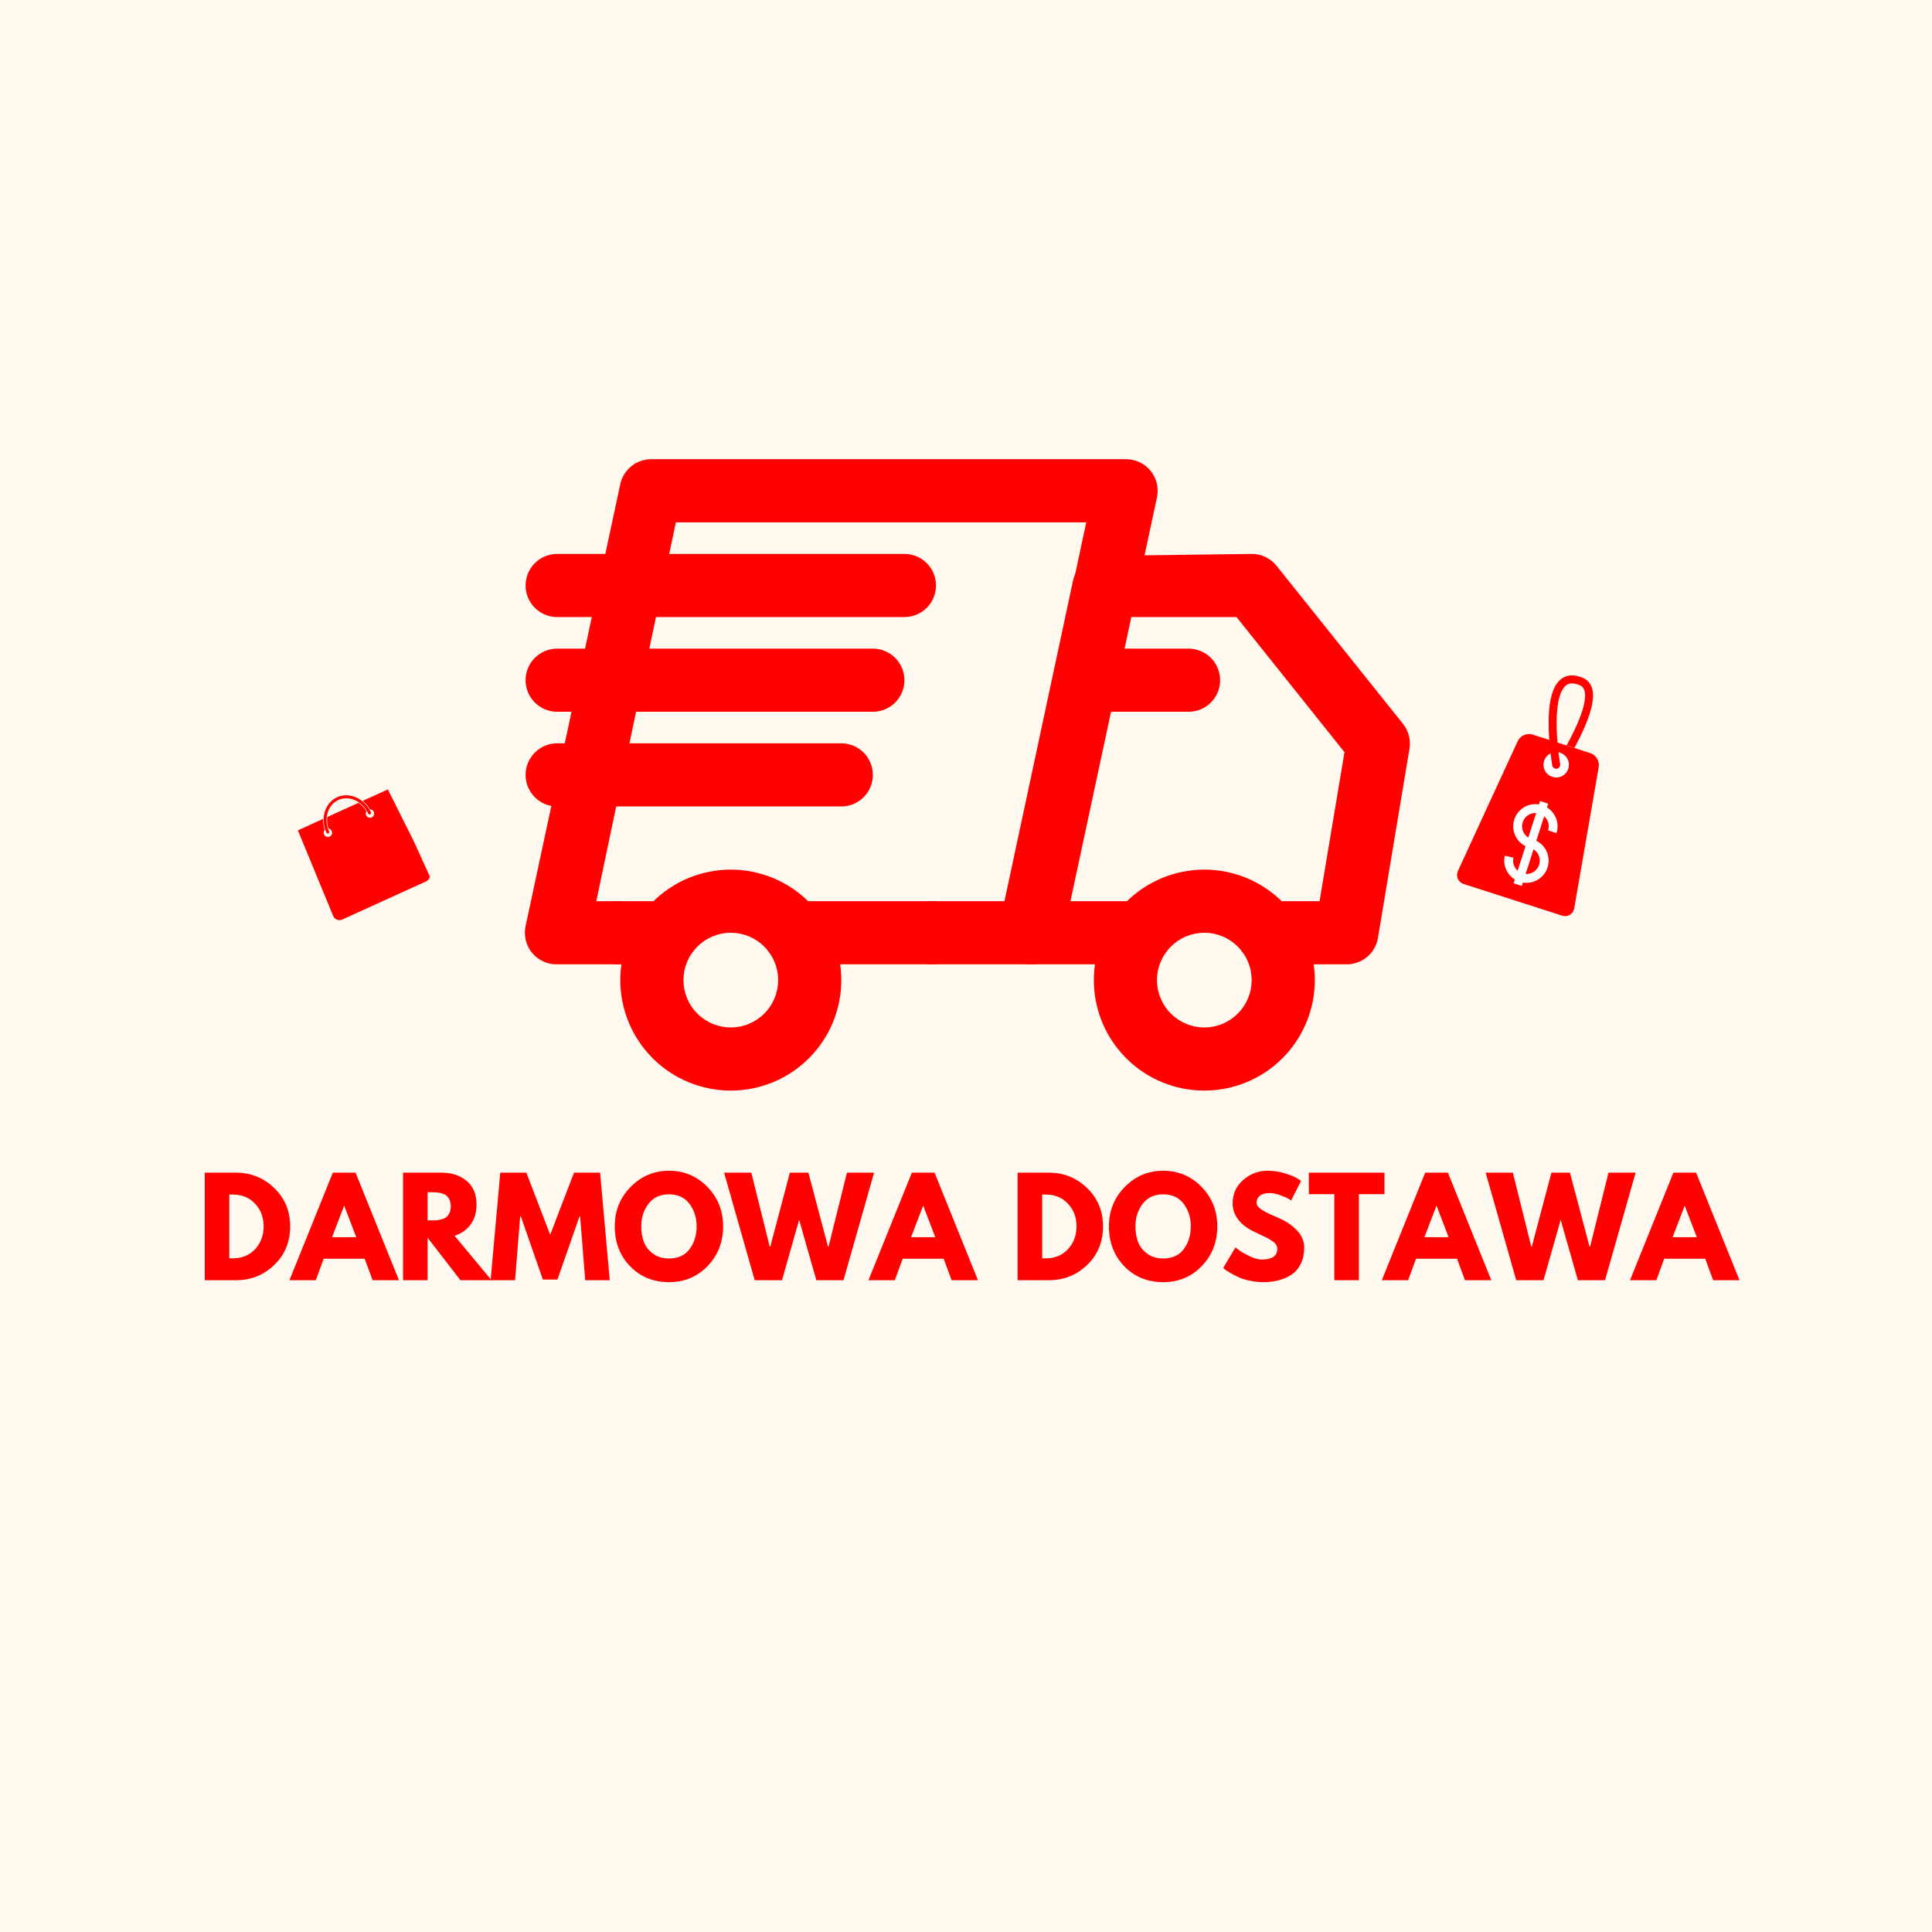<svg xmlns="http://www.w3.org/2000/svg" xmlns:xlink="http://www.w3.org/1999/xlink" width="500" zoomAndPan="magnify" viewBox="0 0 375 375" height="500" preserveAspectRatio="xMidYMid meet" version="1.0"><defs><g/><clipPath id="69e8ab6b4d"><path d="M 57 153 L 84 153 L 84 179 L 57 179 Z M 57 153 " clip-rule="nonzero"/></clipPath><clipPath id="ab2c3cf5bc"><path d="M 56.07 158.906 L 74.5 150.516 L 83.824 170.992 L 65.395 179.383 Z M 56.07 158.906 " clip-rule="nonzero"/></clipPath><clipPath id="8767a72d36"><path d="M 56.07 158.906 L 74.5 150.516 L 83.824 170.992 L 65.395 179.383 Z M 56.07 158.906 " clip-rule="nonzero"/></clipPath><clipPath id="16a48c6828"><path d="M 62 154 L 73 154 L 73 162 L 62 162 Z M 62 154 " clip-rule="nonzero"/></clipPath><clipPath id="c0439b17ed"><path d="M 56.07 158.906 L 74.5 150.516 L 83.824 170.992 L 65.395 179.383 Z M 56.07 158.906 " clip-rule="nonzero"/></clipPath><clipPath id="3bc268a687"><path d="M 56.07 158.906 L 74.5 150.516 L 83.824 170.992 L 65.395 179.383 Z M 56.07 158.906 " clip-rule="nonzero"/></clipPath><clipPath id="f250285be0"><path d="M 282 142 L 311 142 L 311 178 L 282 178 Z M 282 142 " clip-rule="nonzero"/></clipPath><clipPath id="b7a82fb0f0"><path d="M 296.074 127.844 L 318.922 135.184 L 304.926 178.742 L 282.078 171.398 Z M 296.074 127.844 " clip-rule="nonzero"/></clipPath><clipPath id="8becebe2f2"><path d="M 296.074 127.844 L 318.922 135.184 L 304.926 178.742 L 282.078 171.398 Z M 296.074 127.844 " clip-rule="nonzero"/></clipPath><clipPath id="d15da3bc10"><path d="M 299 145 L 305 145 L 305 151 L 299 151 Z M 299 145 " clip-rule="nonzero"/></clipPath><clipPath id="f12fc055ad"><path d="M 296.074 127.844 L 318.922 135.184 L 304.926 178.742 L 282.078 171.398 Z M 296.074 127.844 " clip-rule="nonzero"/></clipPath><clipPath id="b8bd6e0fdf"><path d="M 296.074 127.844 L 318.922 135.184 L 304.926 178.742 L 282.078 171.398 Z M 296.074 127.844 " clip-rule="nonzero"/></clipPath><clipPath id="4a75781211"><path d="M 300 131 L 310 131 L 310 150 L 300 150 Z M 300 131 " clip-rule="nonzero"/></clipPath><clipPath id="b924ead139"><path d="M 296.074 127.844 L 318.922 135.184 L 304.926 178.742 L 282.078 171.398 Z M 296.074 127.844 " clip-rule="nonzero"/></clipPath><clipPath id="e193271a22"><path d="M 296.074 127.844 L 318.922 135.184 L 304.926 178.742 L 282.078 171.398 Z M 296.074 127.844 " clip-rule="nonzero"/></clipPath><clipPath id="ed78371c7a"><path d="M 291 155 L 303 155 L 303 172 L 291 172 Z M 291 155 " clip-rule="nonzero"/></clipPath><clipPath id="b58f406be6"><path d="M 296.074 127.844 L 318.922 135.184 L 304.926 178.742 L 282.078 171.398 Z M 296.074 127.844 " clip-rule="nonzero"/></clipPath><clipPath id="3a10b04e6a"><path d="M 296.074 127.844 L 318.922 135.184 L 304.926 178.742 L 282.078 171.398 Z M 296.074 127.844 " clip-rule="nonzero"/></clipPath><clipPath id="6ec68a4413"><path d="M 101.406 89.051 L 225 89.051 L 225 188 L 101.406 188 Z M 101.406 89.051 " clip-rule="nonzero"/></clipPath><clipPath id="7b6ad53577"><path d="M 193 107 L 273.906 107 L 273.906 188 L 193 188 Z M 193 107 " clip-rule="nonzero"/></clipPath></defs><rect x="-37.5" width="450" fill="#ffffff" y="-37.5" height="450" fill-opacity="1"/><rect x="-37.5" width="450" fill="#fff9f0" y="-37.5" height="450" fill-opacity="1"/><g clip-path="url(#69e8ab6b4d)"><g clip-path="url(#ab2c3cf5bc)"><g clip-path="url(#8767a72d36)"><path fill="#ff0100" d="M 75.281 153.227 L 70.406 155.445 C 70.953 155.887 71.434 156.441 71.812 157.094 C 72.125 157.094 72.422 157.27 72.562 157.57 C 72.703 157.883 72.633 158.238 72.41 158.473 C 72.34 158.547 72.254 158.609 72.152 158.656 C 72.031 158.711 71.902 158.734 71.777 158.73 C 71.48 158.715 71.199 158.539 71.066 158.25 C 70.949 157.988 70.98 157.699 71.125 157.473 C 70.723 156.785 70.191 156.227 69.594 155.816 L 63.523 158.582 C 63.438 159.301 63.512 160.07 63.766 160.824 C 64.027 160.867 64.266 161.035 64.383 161.293 C 64.516 161.582 64.465 161.91 64.281 162.141 C 64.203 162.242 64.102 162.324 63.977 162.379 C 63.879 162.426 63.773 162.449 63.672 162.453 C 63.348 162.465 63.035 162.285 62.891 161.973 C 62.754 161.668 62.816 161.324 63.023 161.09 C 62.785 160.379 62.684 159.652 62.707 158.953 L 57.824 161.176 L 64.688 177.832 C 64.988 178.492 65.766 178.781 66.426 178.484 L 82.691 171.078 C 83.352 170.777 83.641 169.996 83.34 169.336 Z M 75.281 153.227 " fill-opacity="1" fill-rule="nonzero"/></g></g></g><g clip-path="url(#16a48c6828)"><g clip-path="url(#c0439b17ed)"><g clip-path="url(#3bc268a687)"><path fill="#ff0100" d="M 63.344 161.621 L 63.352 161.633 C 63.422 161.77 63.59 161.828 63.727 161.762 C 63.867 161.699 63.934 161.539 63.875 161.395 L 63.863 161.359 C 62.781 158.945 63.594 156.219 65.68 155.27 C 67.77 154.32 70.363 155.504 71.473 157.914 L 71.48 157.93 C 71.555 158.066 71.719 158.125 71.859 158.059 C 71.996 157.996 72.062 157.836 72.008 157.691 L 71.996 157.668 C 70.75 154.973 67.812 153.66 65.438 154.742 C 63.062 155.824 62.121 158.906 63.344 161.613 Z M 63.344 161.621 " fill-opacity="1" fill-rule="nonzero"/></g></g></g><g clip-path="url(#f250285be0)"><g clip-path="url(#b7a82fb0f0)"><g clip-path="url(#8becebe2f2)"><path fill="#ff0100" d="M 305.555 176.301 C 305.355 177.434 304.297 178.074 303.199 177.723 L 284.105 171.586 C 283.012 171.234 282.508 170.09 282.988 169.043 L 294.598 143.836 C 295.078 142.793 296.367 142.223 297.465 142.574 L 308.676 146.176 C 309.773 146.531 310.512 147.746 310.312 148.883 L 305.555 176.301 " fill-opacity="1" fill-rule="nonzero"/></g></g></g><g clip-path="url(#d15da3bc10)"><g clip-path="url(#f12fc055ad)"><g clip-path="url(#b8bd6e0fdf)"><path fill="#ffffff" d="M 304.406 149.195 C 303.988 150.492 302.602 151.207 301.305 150.789 C 300.008 150.371 299.293 148.984 299.711 147.688 C 300.129 146.391 301.516 145.68 302.812 146.098 C 304.109 146.512 304.82 147.898 304.406 149.195 " fill-opacity="1" fill-rule="nonzero"/></g></g></g><g clip-path="url(#4a75781211)"><g clip-path="url(#b924ead139)"><g clip-path="url(#e193271a22)"><path fill="#ff0100" d="M 302.16 141.637 C 302.016 137.246 302.613 134.227 303.844 133.129 C 304.195 132.812 304.809 132.434 306.039 132.793 C 306.652 132.973 307.184 133.172 307.465 133.844 C 307.957 135.027 307.785 137.848 304.148 144.57 C 304.129 144.609 304.113 144.648 304.098 144.688 L 305.594 145.168 C 308.727 139.336 309.809 135.434 308.898 133.246 C 308.309 131.836 307.07 131.477 306.477 131.301 C 304.656 130.77 303.477 131.371 302.809 131.969 C 301.184 133.422 300.445 136.691 300.609 141.688 C 300.73 145.285 301.27 148.441 301.293 148.574 C 301.344 148.871 301.555 149.098 301.82 149.184 C 301.938 149.219 302.062 149.227 302.191 149.207 C 302.613 149.133 302.898 148.73 302.824 148.309 C 302.816 148.277 302.277 145.125 302.16 141.637 " fill-opacity="1" fill-rule="nonzero"/></g></g></g><g clip-path="url(#ed78371c7a)"><g clip-path="url(#b58f406be6)"><g clip-path="url(#3a10b04e6a)"><path fill="#ffffff" d="M 297.664 169.238 C 297.199 169.531 296.664 169.668 296.125 169.637 L 297.66 164.859 C 298.562 165.426 299.055 166.523 298.809 167.621 C 298.652 168.293 298.246 168.871 297.664 169.238 Z M 295.555 159.594 C 295.922 158.445 297.023 157.73 298.176 157.805 L 296.641 162.578 C 295.664 161.961 295.184 160.742 295.555 159.594 Z M 300.48 168 C 300.926 166.023 299.934 164.055 298.195 163.195 L 299.723 158.438 C 300.477 159.098 300.809 160.168 300.484 161.18 L 302.117 161.703 C 302.738 159.781 301.922 157.734 300.273 156.719 L 300.508 155.988 L 298.922 155.477 L 298.711 156.137 C 296.645 155.801 294.578 157.02 293.922 159.07 C 293.262 161.121 294.23 163.312 296.105 164.242 L 294.578 169 C 294.391 168.836 294.227 168.645 294.09 168.43 C 293.723 167.848 293.602 167.152 293.754 166.477 L 292.082 166.098 C 291.828 167.223 292.027 168.375 292.641 169.348 C 292.996 169.914 293.473 170.379 294.023 170.719 L 293.789 171.449 L 295.379 171.961 L 295.59 171.301 C 296.629 171.469 297.684 171.258 298.578 170.688 C 299.551 170.078 300.227 169.121 300.48 168 " fill-opacity="1" fill-rule="nonzero"/></g></g></g><path fill="#ff0100" d="M 141.848 211.684 C 141.145 211.684 140.441 211.648 139.746 211.582 C 139.047 211.512 138.352 211.41 137.664 211.273 C 136.973 211.133 136.293 210.965 135.621 210.762 C 134.949 210.555 134.289 210.32 133.641 210.051 C 132.992 209.781 132.355 209.484 131.738 209.152 C 131.117 208.82 130.516 208.461 129.93 208.07 C 129.348 207.68 128.785 207.262 128.242 206.816 C 127.699 206.371 127.18 205.898 126.68 205.402 C 126.184 204.906 125.715 204.387 125.27 203.844 C 124.824 203.301 124.406 202.734 124.016 202.152 C 123.625 201.566 123.262 200.965 122.934 200.348 C 122.602 199.727 122.301 199.094 122.031 198.445 C 121.766 197.797 121.527 197.137 121.324 196.461 C 121.121 195.789 120.949 195.109 120.812 194.422 C 120.676 193.73 120.57 193.039 120.504 192.34 C 120.434 191.641 120.398 190.941 120.398 190.238 C 120.398 189.535 120.434 188.836 120.504 188.137 C 120.57 187.438 120.676 186.742 120.812 186.055 C 120.949 185.363 121.121 184.684 121.324 184.012 C 121.527 183.34 121.766 182.68 122.031 182.031 C 122.301 181.383 122.602 180.746 122.934 180.129 C 123.262 179.508 123.625 178.906 124.016 178.324 C 124.406 177.738 124.824 177.176 125.27 176.633 C 125.715 176.09 126.184 175.57 126.68 175.074 C 127.18 174.574 127.699 174.105 128.242 173.66 C 128.785 173.215 129.348 172.797 129.93 172.406 C 130.516 172.016 131.117 171.656 131.738 171.324 C 132.355 170.992 132.992 170.691 133.641 170.422 C 134.289 170.156 134.949 169.918 135.621 169.715 C 136.293 169.512 136.973 169.34 137.664 169.203 C 138.352 169.066 139.047 168.965 139.746 168.895 C 140.441 168.824 141.145 168.789 141.848 168.789 C 142.547 168.789 143.25 168.824 143.949 168.895 C 144.648 168.965 145.34 169.066 146.031 169.203 C 146.719 169.34 147.398 169.512 148.07 169.715 C 148.742 169.918 149.406 170.156 150.055 170.422 C 150.703 170.691 151.336 170.992 151.957 171.324 C 152.574 171.656 153.176 172.016 153.762 172.406 C 154.344 172.797 154.91 173.215 155.453 173.66 C 155.996 174.105 156.516 174.574 157.012 175.074 C 157.508 175.57 157.98 176.09 158.426 176.633 C 158.871 177.176 159.289 177.738 159.68 178.324 C 160.07 178.906 160.43 179.508 160.762 180.129 C 161.09 180.746 161.391 181.383 161.66 182.031 C 161.93 182.68 162.164 183.34 162.371 184.012 C 162.574 184.684 162.742 185.363 162.879 186.055 C 163.02 186.742 163.121 187.438 163.191 188.137 C 163.258 188.836 163.293 189.535 163.293 190.238 C 163.293 190.941 163.258 191.641 163.191 192.34 C 163.121 193.039 163.02 193.73 162.879 194.422 C 162.742 195.109 162.574 195.789 162.371 196.461 C 162.164 197.137 161.93 197.797 161.66 198.445 C 161.391 199.094 161.09 199.727 160.762 200.348 C 160.43 200.965 160.07 201.566 159.68 202.152 C 159.289 202.734 158.871 203.301 158.426 203.844 C 157.98 204.387 157.508 204.906 157.012 205.402 C 156.516 205.898 155.996 206.371 155.453 206.816 C 154.91 207.262 154.344 207.68 153.762 208.07 C 153.176 208.461 152.574 208.82 151.957 209.152 C 151.336 209.48 150.703 209.781 150.055 210.051 C 149.406 210.32 148.742 210.555 148.07 210.762 C 147.398 210.965 146.719 211.133 146.031 211.273 C 145.34 211.41 144.648 211.512 143.949 211.582 C 143.25 211.648 142.547 211.684 141.848 211.684 Z M 141.848 181.047 C 141.242 181.047 140.645 181.105 140.055 181.223 C 139.461 181.34 138.887 181.516 138.328 181.746 C 137.77 181.977 137.242 182.258 136.738 182.594 C 136.238 182.93 135.773 183.312 135.348 183.738 C 134.922 184.164 134.539 184.629 134.203 185.133 C 133.867 185.633 133.586 186.164 133.355 186.719 C 133.125 187.277 132.949 187.852 132.832 188.445 C 132.715 189.035 132.656 189.633 132.656 190.238 C 132.656 190.84 132.715 191.438 132.832 192.031 C 132.949 192.621 133.125 193.195 133.355 193.754 C 133.586 194.312 133.867 194.844 134.203 195.344 C 134.539 195.844 134.922 196.309 135.348 196.738 C 135.773 197.164 136.238 197.543 136.738 197.879 C 137.242 198.215 137.77 198.496 138.328 198.73 C 138.887 198.961 139.461 199.133 140.055 199.254 C 140.645 199.371 141.242 199.43 141.848 199.43 C 142.449 199.43 143.047 199.371 143.641 199.254 C 144.23 199.133 144.805 198.961 145.363 198.73 C 145.922 198.496 146.449 198.215 146.953 197.879 C 147.453 197.543 147.918 197.164 148.344 196.738 C 148.773 196.309 149.152 195.844 149.488 195.344 C 149.824 194.844 150.105 194.312 150.34 193.754 C 150.57 193.195 150.742 192.621 150.859 192.031 C 150.98 191.438 151.039 190.84 151.039 190.238 C 151.039 189.633 150.98 189.035 150.859 188.445 C 150.742 187.852 150.57 187.277 150.34 186.719 C 150.105 186.164 149.824 185.633 149.488 185.133 C 149.152 184.629 148.773 184.164 148.344 183.738 C 147.918 183.312 147.453 182.93 146.953 182.594 C 146.449 182.258 145.922 181.977 145.363 181.746 C 144.805 181.516 144.23 181.34 143.641 181.223 C 143.047 181.105 142.449 181.047 141.848 181.047 Z M 141.848 181.047 " fill-opacity="1" fill-rule="nonzero"/><path fill="#ff0100" d="M 233.758 211.684 C 233.059 211.684 232.355 211.648 231.656 211.582 C 230.957 211.512 230.266 211.41 229.574 211.273 C 228.887 211.133 228.207 210.965 227.535 210.762 C 226.863 210.555 226.199 210.32 225.551 210.051 C 224.902 209.781 224.27 209.484 223.648 209.152 C 223.031 208.82 222.43 208.461 221.844 208.07 C 221.262 207.68 220.695 207.262 220.152 206.816 C 219.609 206.371 219.09 205.898 218.594 205.402 C 218.098 204.906 217.625 204.387 217.18 203.844 C 216.734 203.301 216.316 202.734 215.926 202.152 C 215.535 201.566 215.176 200.965 214.844 200.348 C 214.516 199.727 214.215 199.094 213.945 198.445 C 213.676 197.797 213.441 197.137 213.238 196.461 C 213.031 195.789 212.863 195.109 212.727 194.422 C 212.59 193.73 212.484 193.039 212.418 192.34 C 212.348 191.641 212.312 190.941 212.312 190.238 C 212.312 189.535 212.348 188.836 212.418 188.137 C 212.484 187.438 212.59 186.742 212.727 186.055 C 212.863 185.363 213.031 184.684 213.238 184.012 C 213.441 183.34 213.676 182.68 213.945 182.031 C 214.215 181.383 214.516 180.746 214.844 180.129 C 215.176 179.508 215.535 178.906 215.926 178.324 C 216.316 177.738 216.734 177.176 217.18 176.633 C 217.625 176.09 218.098 175.57 218.594 175.074 C 219.09 174.574 219.609 174.105 220.152 173.66 C 220.695 173.215 221.262 172.797 221.844 172.406 C 222.43 172.016 223.031 171.656 223.648 171.324 C 224.27 170.992 224.902 170.691 225.551 170.422 C 226.199 170.156 226.863 169.918 227.535 169.715 C 228.207 169.512 228.887 169.34 229.574 169.203 C 230.266 169.066 230.957 168.965 231.656 168.895 C 232.355 168.824 233.059 168.789 233.758 168.789 C 234.461 168.789 235.164 168.824 235.863 168.895 C 236.559 168.965 237.254 169.066 237.941 169.203 C 238.633 169.34 239.312 169.512 239.984 169.715 C 240.656 169.918 241.316 170.156 241.965 170.422 C 242.617 170.691 243.25 170.992 243.867 171.324 C 244.488 171.656 245.09 172.016 245.676 172.406 C 246.258 172.797 246.82 173.215 247.363 173.66 C 247.906 174.105 248.426 174.574 248.926 175.074 C 249.422 175.57 249.891 176.09 250.336 176.633 C 250.781 177.176 251.199 177.738 251.59 178.324 C 251.98 178.906 252.344 179.508 252.672 180.129 C 253.004 180.746 253.305 181.383 253.574 182.031 C 253.844 182.68 254.078 183.34 254.281 184.012 C 254.484 184.684 254.656 185.363 254.793 186.055 C 254.93 186.742 255.035 187.438 255.102 188.137 C 255.172 188.836 255.207 189.535 255.207 190.238 C 255.207 190.941 255.172 191.641 255.102 192.34 C 255.035 193.039 254.93 193.73 254.793 194.422 C 254.656 195.109 254.484 195.789 254.281 196.461 C 254.078 197.137 253.844 197.797 253.574 198.445 C 253.305 199.094 253.004 199.727 252.672 200.348 C 252.344 200.965 251.98 201.566 251.59 202.152 C 251.199 202.734 250.781 203.301 250.336 203.844 C 249.891 204.387 249.422 204.906 248.926 205.402 C 248.426 205.898 247.906 206.371 247.363 206.816 C 246.82 207.262 246.258 207.68 245.676 208.07 C 245.09 208.461 244.488 208.82 243.867 209.152 C 243.25 209.48 242.617 209.781 241.965 210.051 C 241.316 210.32 240.656 210.555 239.984 210.762 C 239.312 210.965 238.633 211.133 237.941 211.273 C 237.254 211.41 236.559 211.512 235.863 211.582 C 235.164 211.648 234.461 211.684 233.758 211.684 Z M 233.758 181.047 C 233.156 181.047 232.559 181.105 231.965 181.223 C 231.375 181.34 230.801 181.516 230.242 181.746 C 229.684 181.977 229.156 182.258 228.652 182.594 C 228.152 182.93 227.688 183.312 227.262 183.738 C 226.832 184.164 226.453 184.629 226.117 185.133 C 225.781 185.633 225.5 186.164 225.27 186.719 C 225.035 187.277 224.863 187.852 224.746 188.445 C 224.625 189.035 224.566 189.633 224.566 190.238 C 224.566 190.84 224.625 191.438 224.746 192.031 C 224.863 192.621 225.035 193.195 225.27 193.754 C 225.5 194.312 225.781 194.844 226.117 195.344 C 226.453 195.844 226.832 196.309 227.262 196.738 C 227.688 197.164 228.152 197.543 228.652 197.879 C 229.156 198.215 229.684 198.496 230.242 198.73 C 230.801 198.961 231.375 199.133 231.965 199.254 C 232.559 199.371 233.156 199.43 233.758 199.43 C 234.363 199.43 234.961 199.371 235.551 199.254 C 236.145 199.133 236.719 198.961 237.277 198.73 C 237.836 198.496 238.363 198.215 238.867 197.879 C 239.367 197.543 239.832 197.164 240.258 196.738 C 240.684 196.309 241.066 195.844 241.402 195.344 C 241.738 194.844 242.02 194.312 242.25 193.754 C 242.48 193.195 242.656 192.621 242.773 192.031 C 242.891 191.438 242.949 190.84 242.949 190.238 C 242.949 189.633 242.891 189.035 242.773 188.445 C 242.656 187.852 242.48 187.277 242.25 186.719 C 242.02 186.164 241.738 185.633 241.402 185.133 C 241.066 184.629 240.684 184.164 240.258 183.738 C 239.832 183.312 239.367 182.93 238.867 182.594 C 238.363 182.258 237.836 181.977 237.277 181.746 C 236.719 181.516 236.145 181.34 235.551 181.223 C 234.961 181.105 234.363 181.047 233.758 181.047 Z M 233.758 181.047 " fill-opacity="1" fill-rule="nonzero"/><g clip-path="url(#6ec68a4413)"><path fill="#ff0100" d="M 200.059 187.172 L 180.941 187.172 C 180.539 187.172 180.141 187.133 179.746 187.055 C 179.352 186.977 178.969 186.859 178.594 186.707 C 178.223 186.555 177.871 186.363 177.535 186.141 C 177.203 185.918 176.891 185.664 176.605 185.379 C 176.324 185.094 176.07 184.785 175.844 184.449 C 175.621 184.117 175.434 183.762 175.277 183.391 C 175.125 183.02 175.008 182.637 174.93 182.242 C 174.852 181.848 174.812 181.449 174.812 181.047 C 174.812 180.645 174.852 180.246 174.93 179.852 C 175.008 179.457 175.125 179.074 175.277 178.699 C 175.434 178.328 175.621 177.977 175.844 177.641 C 176.07 177.309 176.324 176.996 176.605 176.715 C 176.891 176.43 177.203 176.176 177.535 175.949 C 177.871 175.727 178.223 175.539 178.594 175.387 C 178.969 175.23 179.352 175.113 179.746 175.035 C 180.141 174.957 180.539 174.918 180.941 174.918 L 195.094 174.918 L 210.844 101.387 L 131.184 101.387 L 115.742 174.918 L 119.848 174.918 C 120.25 174.918 120.648 174.957 121.043 175.035 C 121.438 175.113 121.82 175.23 122.195 175.387 C 122.566 175.539 122.918 175.727 123.254 175.949 C 123.586 176.176 123.898 176.43 124.18 176.715 C 124.465 176.996 124.719 177.309 124.945 177.641 C 125.168 177.977 125.355 178.328 125.508 178.699 C 125.664 179.074 125.781 179.457 125.859 179.852 C 125.938 180.246 125.977 180.645 125.977 181.047 C 125.977 181.449 125.938 181.848 125.859 182.242 C 125.781 182.637 125.664 183.02 125.508 183.391 C 125.355 183.762 125.168 184.117 124.945 184.449 C 124.719 184.785 124.465 185.094 124.18 185.379 C 123.898 185.664 123.586 185.918 123.254 186.141 C 122.918 186.363 122.566 186.555 122.195 186.707 C 121.82 186.859 121.438 186.977 121.043 187.055 C 120.648 187.133 120.25 187.172 119.848 187.172 L 108.145 187.172 C 107.684 187.184 107.223 187.141 106.77 187.051 C 106.316 186.957 105.879 186.812 105.461 186.621 C 105.039 186.426 104.645 186.191 104.277 185.91 C 103.91 185.629 103.578 185.309 103.285 184.949 C 102.988 184.594 102.738 184.211 102.531 183.797 C 102.324 183.383 102.164 182.949 102.055 182.5 C 101.945 182.051 101.887 181.594 101.883 181.133 C 101.875 180.668 101.922 180.211 102.016 179.758 L 120.398 93.973 C 120.551 93.277 120.812 92.625 121.188 92.02 C 121.566 91.418 122.035 90.895 122.594 90.449 C 123.152 90.008 123.77 89.676 124.445 89.449 C 125.121 89.223 125.816 89.117 126.527 89.133 L 218.441 89.133 C 218.902 89.121 219.359 89.164 219.812 89.258 C 220.27 89.352 220.703 89.492 221.125 89.688 C 221.547 89.879 221.941 90.117 222.309 90.398 C 222.676 90.68 223.008 91 223.301 91.355 C 223.594 91.711 223.848 92.098 224.055 92.512 C 224.262 92.926 224.422 93.355 224.531 93.805 C 224.641 94.254 224.699 94.711 224.703 95.176 C 224.711 95.637 224.664 96.094 224.566 96.547 L 206.184 182.332 C 206.035 183.031 205.773 183.68 205.395 184.285 C 205.02 184.891 204.551 185.414 203.992 185.855 C 203.434 186.297 202.816 186.633 202.141 186.859 C 201.465 187.086 200.77 187.188 200.059 187.172 Z M 200.059 187.172 " fill-opacity="1" fill-rule="nonzero"/></g><path fill="#ff0100" d="M 180.879 187.172 L 154.102 187.172 C 153.699 187.172 153.301 187.133 152.906 187.055 C 152.512 186.977 152.129 186.859 151.758 186.707 C 151.387 186.555 151.031 186.363 150.695 186.141 C 150.363 185.918 150.055 185.664 149.77 185.379 C 149.484 185.094 149.23 184.785 149.008 184.449 C 148.781 184.117 148.594 183.762 148.441 183.391 C 148.285 183.02 148.172 182.637 148.09 182.242 C 148.012 181.848 147.973 181.449 147.973 181.047 C 147.973 180.645 148.012 180.246 148.09 179.852 C 148.172 179.457 148.285 179.074 148.441 178.699 C 148.594 178.328 148.781 177.977 149.008 177.641 C 149.23 177.309 149.484 176.996 149.77 176.715 C 150.055 176.43 150.363 176.176 150.695 175.949 C 151.031 175.727 151.387 175.539 151.758 175.387 C 152.129 175.23 152.512 175.113 152.906 175.035 C 153.301 174.957 153.699 174.918 154.102 174.918 L 180.879 174.918 C 181.281 174.918 181.68 174.957 182.074 175.035 C 182.469 175.113 182.852 175.23 183.223 175.387 C 183.594 175.539 183.949 175.727 184.281 175.949 C 184.617 176.176 184.926 176.43 185.211 176.715 C 185.496 176.996 185.75 177.309 185.973 177.641 C 186.195 177.977 186.387 178.328 186.539 178.699 C 186.695 179.074 186.809 179.457 186.887 179.852 C 186.969 180.246 187.008 180.645 187.008 181.047 C 187.008 181.449 186.969 181.848 186.887 182.242 C 186.809 182.637 186.695 183.02 186.539 183.391 C 186.387 183.762 186.195 184.117 185.973 184.449 C 185.75 184.785 185.496 185.094 185.211 185.379 C 184.926 185.664 184.617 185.918 184.281 186.141 C 183.949 186.363 183.594 186.555 183.223 186.707 C 182.852 186.859 182.469 186.977 182.074 187.055 C 181.68 187.133 181.281 187.172 180.879 187.172 Z M 180.879 187.172 " fill-opacity="1" fill-rule="nonzero"/><path fill="#ff0100" d="M 129.59 187.172 L 119.848 187.172 C 119.445 187.172 119.047 187.133 118.652 187.055 C 118.258 186.977 117.875 186.859 117.504 186.707 C 117.133 186.555 116.777 186.363 116.445 186.141 C 116.109 185.918 115.801 185.664 115.516 185.379 C 115.23 185.094 114.977 184.785 114.754 184.449 C 114.531 184.117 114.34 183.762 114.188 183.391 C 114.035 183.02 113.918 182.637 113.84 182.242 C 113.762 181.848 113.723 181.449 113.723 181.047 C 113.723 180.645 113.762 180.246 113.84 179.852 C 113.918 179.457 114.035 179.074 114.188 178.699 C 114.34 178.328 114.531 177.977 114.754 177.641 C 114.977 177.309 115.23 176.996 115.516 176.715 C 115.801 176.43 116.109 176.176 116.445 175.949 C 116.777 175.727 117.133 175.539 117.504 175.387 C 117.875 175.23 118.258 175.113 118.652 175.035 C 119.047 174.957 119.445 174.918 119.848 174.918 L 129.59 174.918 C 129.992 174.918 130.391 174.957 130.785 175.035 C 131.18 175.113 131.566 175.23 131.938 175.387 C 132.309 175.539 132.66 175.727 132.996 175.949 C 133.332 176.176 133.641 176.43 133.926 176.715 C 134.207 176.996 134.461 177.309 134.688 177.641 C 134.91 177.977 135.098 178.328 135.254 178.699 C 135.406 179.074 135.523 179.457 135.602 179.852 C 135.68 180.246 135.719 180.645 135.719 181.047 C 135.719 181.449 135.68 181.848 135.602 182.242 C 135.523 182.637 135.406 183.02 135.254 183.391 C 135.098 183.762 134.91 184.117 134.688 184.449 C 134.461 184.785 134.207 185.094 133.926 185.379 C 133.641 185.664 133.332 185.918 132.996 186.141 C 132.66 186.363 132.309 186.555 131.938 186.707 C 131.566 186.859 131.18 186.977 130.785 187.055 C 130.391 187.133 129.992 187.172 129.59 187.172 Z M 129.59 187.172 " fill-opacity="1" fill-rule="nonzero"/><g clip-path="url(#7b6ad53577)"><path fill="#ff0100" d="M 261.332 187.172 L 246.016 187.172 C 245.613 187.172 245.215 187.133 244.82 187.055 C 244.426 186.977 244.043 186.859 243.668 186.707 C 243.297 186.555 242.945 186.363 242.609 186.141 C 242.277 185.918 241.965 185.664 241.68 185.379 C 241.398 185.094 241.145 184.785 240.918 184.449 C 240.695 184.117 240.508 183.762 240.352 183.391 C 240.199 183.02 240.082 182.637 240.004 182.242 C 239.926 181.848 239.887 181.449 239.887 181.047 C 239.887 180.645 239.926 180.246 240.004 179.852 C 240.082 179.457 240.199 179.074 240.352 178.699 C 240.508 178.328 240.695 177.977 240.918 177.641 C 241.145 177.309 241.398 176.996 241.68 176.715 C 241.965 176.43 242.277 176.176 242.609 175.949 C 242.945 175.727 243.297 175.539 243.668 175.387 C 244.043 175.23 244.426 175.113 244.82 175.035 C 245.215 174.957 245.613 174.918 246.016 174.918 L 256.125 174.918 L 260.965 145.996 L 240.008 119.77 L 219.359 119.77 L 207.656 174.918 L 221.504 174.918 C 221.906 174.918 222.305 174.957 222.699 175.035 C 223.094 175.113 223.477 175.23 223.848 175.387 C 224.223 175.539 224.574 175.727 224.91 175.949 C 225.242 176.176 225.551 176.43 225.836 176.715 C 226.121 176.996 226.375 177.309 226.598 177.641 C 226.824 177.977 227.012 178.328 227.164 178.699 C 227.32 179.074 227.438 179.457 227.516 179.852 C 227.594 180.246 227.633 180.645 227.633 181.047 C 227.633 181.449 227.594 181.848 227.516 182.242 C 227.438 182.637 227.32 183.02 227.164 183.391 C 227.012 183.762 226.824 184.117 226.598 184.449 C 226.375 184.785 226.121 185.094 225.836 185.379 C 225.551 185.664 225.242 185.918 224.91 186.141 C 224.574 186.363 224.223 186.555 223.848 186.707 C 223.477 186.859 223.094 186.977 222.699 187.055 C 222.305 187.133 221.906 187.172 221.504 187.172 L 200.059 187.172 C 199.594 187.184 199.137 187.141 198.684 187.051 C 198.23 186.957 197.793 186.812 197.371 186.621 C 196.953 186.426 196.559 186.191 196.191 185.91 C 195.824 185.629 195.492 185.309 195.199 184.949 C 194.902 184.594 194.652 184.211 194.445 183.797 C 194.238 183.383 194.078 182.949 193.969 182.5 C 193.859 182.051 193.801 181.594 193.793 181.133 C 193.789 180.668 193.832 180.211 193.93 179.758 L 208.27 112.723 C 208.418 112.027 208.68 111.375 209.059 110.77 C 209.434 110.168 209.902 109.645 210.461 109.199 C 211.02 108.758 211.637 108.426 212.312 108.199 C 212.988 107.973 213.684 107.867 214.395 107.883 L 242.949 107.516 C 243.895 107.512 244.789 107.711 245.641 108.121 C 246.488 108.531 247.207 109.105 247.793 109.844 L 272.301 140.48 C 272.844 141.152 273.227 141.902 273.449 142.734 C 273.672 143.566 273.719 144.41 273.59 145.262 L 267.461 182.027 C 267.344 182.75 267.102 183.434 266.742 184.07 C 266.379 184.711 265.914 185.266 265.352 185.738 C 264.789 186.211 264.164 186.57 263.473 186.816 C 262.781 187.062 262.066 187.184 261.332 187.172 Z M 261.332 187.172 " fill-opacity="1" fill-rule="nonzero"/></g><path fill="#ff0100" d="M 175.547 119.77 L 108.145 119.77 C 107.742 119.77 107.344 119.73 106.949 119.652 C 106.555 119.574 106.172 119.457 105.801 119.305 C 105.43 119.148 105.074 118.961 104.742 118.738 C 104.406 118.516 104.098 118.262 103.812 117.977 C 103.527 117.691 103.273 117.383 103.051 117.047 C 102.828 116.715 102.637 116.359 102.484 115.988 C 102.328 115.617 102.215 115.234 102.137 114.84 C 102.059 114.445 102.016 114.047 102.016 113.645 C 102.016 113.242 102.059 112.844 102.137 112.449 C 102.215 112.055 102.328 111.672 102.484 111.297 C 102.637 110.926 102.828 110.574 103.051 110.238 C 103.273 109.906 103.527 109.594 103.812 109.309 C 104.098 109.027 104.406 108.773 104.742 108.547 C 105.074 108.324 105.43 108.137 105.801 107.98 C 106.172 107.828 106.555 107.711 106.949 107.633 C 107.344 107.555 107.742 107.516 108.145 107.516 L 175.547 107.516 C 175.949 107.516 176.348 107.555 176.742 107.633 C 177.137 107.711 177.52 107.828 177.895 107.98 C 178.266 108.137 178.617 108.324 178.953 108.547 C 179.285 108.773 179.598 109.027 179.879 109.309 C 180.164 109.594 180.418 109.906 180.645 110.238 C 180.867 110.574 181.055 110.926 181.207 111.297 C 181.363 111.672 181.48 112.055 181.559 112.449 C 181.637 112.844 181.676 113.242 181.676 113.645 C 181.676 114.047 181.637 114.445 181.559 114.84 C 181.48 115.234 181.363 115.617 181.207 115.988 C 181.055 116.359 180.867 116.715 180.645 117.047 C 180.418 117.383 180.164 117.691 179.879 117.977 C 179.598 118.262 179.285 118.516 178.953 118.738 C 178.617 118.961 178.266 119.148 177.895 119.305 C 177.52 119.457 177.137 119.574 176.742 119.652 C 176.348 119.73 175.949 119.77 175.547 119.77 Z M 175.547 119.77 " fill-opacity="1" fill-rule="nonzero"/><path fill="#ff0100" d="M 169.422 138.152 L 108.145 138.152 C 107.742 138.152 107.344 138.113 106.949 138.035 C 106.555 137.957 106.172 137.84 105.801 137.688 C 105.43 137.531 105.074 137.344 104.742 137.121 C 104.406 136.898 104.098 136.645 103.812 136.359 C 103.527 136.074 103.273 135.766 103.051 135.43 C 102.828 135.094 102.637 134.742 102.484 134.371 C 102.328 134 102.215 133.617 102.137 133.223 C 102.059 132.828 102.016 132.43 102.016 132.027 C 102.016 131.625 102.059 131.227 102.137 130.832 C 102.215 130.438 102.328 130.051 102.484 129.68 C 102.637 129.309 102.828 128.957 103.051 128.621 C 103.273 128.285 103.527 127.977 103.812 127.691 C 104.098 127.41 104.406 127.156 104.742 126.93 C 105.074 126.707 105.43 126.52 105.801 126.363 C 106.172 126.211 106.555 126.094 106.949 126.016 C 107.344 125.938 107.742 125.898 108.145 125.898 L 169.422 125.898 C 169.824 125.898 170.223 125.938 170.617 126.016 C 171.012 126.094 171.395 126.211 171.766 126.363 C 172.137 126.52 172.488 126.707 172.824 126.93 C 173.16 127.156 173.469 127.41 173.754 127.691 C 174.039 127.977 174.293 128.285 174.516 128.621 C 174.738 128.957 174.926 129.309 175.082 129.68 C 175.234 130.051 175.352 130.438 175.43 130.832 C 175.508 131.227 175.547 131.625 175.547 132.027 C 175.547 132.43 175.508 132.828 175.43 133.223 C 175.352 133.617 175.234 134 175.082 134.371 C 174.926 134.742 174.738 135.094 174.516 135.43 C 174.293 135.766 174.039 136.074 173.754 136.359 C 173.469 136.645 173.16 136.898 172.824 137.121 C 172.488 137.344 172.137 137.531 171.766 137.688 C 171.395 137.84 171.012 137.957 170.617 138.035 C 170.223 138.113 169.824 138.152 169.422 138.152 Z M 169.422 138.152 " fill-opacity="1" fill-rule="nonzero"/><path fill="#ff0100" d="M 163.293 156.535 L 108.145 156.535 C 107.742 156.535 107.344 156.496 106.949 156.418 C 106.555 156.34 106.172 156.223 105.801 156.07 C 105.43 155.914 105.074 155.727 104.742 155.504 C 104.406 155.281 104.098 155.027 103.812 154.742 C 103.527 154.457 103.273 154.148 103.051 153.812 C 102.828 153.477 102.637 153.125 102.484 152.754 C 102.328 152.383 102.215 152 102.137 151.605 C 102.059 151.211 102.016 150.812 102.016 150.41 C 102.016 150.008 102.059 149.609 102.137 149.215 C 102.215 148.816 102.328 148.434 102.484 148.062 C 102.637 147.691 102.828 147.34 103.051 147.004 C 103.273 146.668 103.527 146.359 103.812 146.074 C 104.098 145.793 104.406 145.535 104.742 145.312 C 105.074 145.09 105.43 144.902 105.801 144.746 C 106.172 144.594 106.555 144.477 106.949 144.398 C 107.344 144.32 107.742 144.281 108.145 144.281 L 163.293 144.281 C 163.695 144.281 164.094 144.32 164.488 144.398 C 164.883 144.477 165.266 144.594 165.637 144.746 C 166.008 144.902 166.363 145.09 166.695 145.312 C 167.031 145.535 167.34 145.793 167.625 146.074 C 167.91 146.359 168.164 146.668 168.387 147.004 C 168.609 147.34 168.801 147.691 168.953 148.062 C 169.109 148.434 169.223 148.816 169.301 149.215 C 169.383 149.609 169.422 150.008 169.422 150.41 C 169.422 150.812 169.383 151.211 169.301 151.605 C 169.223 152 169.109 152.383 168.953 152.754 C 168.801 153.125 168.609 153.477 168.387 153.812 C 168.164 154.148 167.91 154.457 167.625 154.742 C 167.34 155.027 167.031 155.281 166.695 155.504 C 166.363 155.727 166.008 155.914 165.637 156.07 C 165.266 156.223 164.883 156.34 164.488 156.418 C 164.094 156.496 163.695 156.535 163.293 156.535 Z M 163.293 156.535 " fill-opacity="1" fill-rule="nonzero"/><path fill="#ff0100" d="M 230.695 138.152 L 212.312 138.152 C 211.91 138.152 211.512 138.113 211.117 138.035 C 210.723 137.957 210.34 137.84 209.969 137.688 C 209.598 137.531 209.242 137.344 208.91 137.121 C 208.574 136.898 208.266 136.645 207.98 136.359 C 207.695 136.074 207.441 135.766 207.219 135.43 C 206.996 135.094 206.805 134.742 206.652 134.371 C 206.496 134 206.383 133.617 206.305 133.223 C 206.227 132.828 206.184 132.43 206.184 132.027 C 206.184 131.625 206.227 131.227 206.305 130.832 C 206.383 130.438 206.496 130.051 206.652 129.68 C 206.805 129.309 206.996 128.957 207.219 128.621 C 207.441 128.285 207.695 127.977 207.98 127.691 C 208.266 127.41 208.574 127.156 208.91 126.93 C 209.242 126.707 209.598 126.52 209.969 126.363 C 210.34 126.211 210.723 126.094 211.117 126.016 C 211.512 125.938 211.91 125.898 212.312 125.898 L 230.695 125.898 C 231.098 125.898 231.496 125.938 231.891 126.016 C 232.285 126.094 232.668 126.211 233.039 126.363 C 233.414 126.52 233.766 126.707 234.102 126.93 C 234.434 127.156 234.742 127.41 235.027 127.691 C 235.312 127.977 235.566 128.285 235.789 128.621 C 236.016 128.957 236.203 129.309 236.355 129.68 C 236.512 130.051 236.625 130.438 236.707 130.832 C 236.785 131.227 236.824 131.625 236.824 132.027 C 236.824 132.43 236.785 132.828 236.707 133.223 C 236.625 133.617 236.512 134 236.355 134.371 C 236.203 134.742 236.016 135.094 235.789 135.43 C 235.566 135.766 235.312 136.074 235.027 136.359 C 234.742 136.645 234.434 136.898 234.102 137.121 C 233.766 137.344 233.414 137.531 233.039 137.688 C 232.668 137.84 232.285 137.957 231.891 138.035 C 231.496 138.113 231.098 138.152 230.695 138.152 Z M 230.695 138.152 " fill-opacity="1" fill-rule="nonzero"/><g fill="#ff0100" fill-opacity="1"><g transform="translate(38.225, 248.489)"><g><path d="M 1.516 -20.875 L 7.562 -20.875 C 10.469 -20.875 12.945 -19.879 15 -17.891 C 17.062 -15.91 18.094 -13.43 18.094 -10.453 C 18.094 -7.441 17.066 -4.945 15.016 -2.969 C 12.961 -0.988 10.477 0 7.562 0 L 1.516 0 Z M 6.281 -4.25 L 7 -4.25 C 8.738 -4.25 10.16 -4.832 11.266 -6 C 12.367 -7.176 12.93 -8.648 12.953 -10.422 C 12.953 -12.191 12.398 -13.664 11.297 -14.844 C 10.191 -16.031 8.758 -16.625 7 -16.625 L 6.281 -16.625 Z M 6.281 -4.25 "/></g></g></g><g fill="#ff0100" fill-opacity="1"><g transform="translate(56.888, 248.489)"><g><path d="M 12.125 -20.875 L 20.547 0 L 15.438 0 L 13.891 -4.172 L 5.938 -4.172 L 4.406 0 L -0.703 0 L 7.719 -20.875 Z M 12.266 -8.344 L 9.938 -14.422 L 9.891 -14.422 L 7.562 -8.344 Z M 12.266 -8.344 "/></g></g></g><g fill="#ff0100" fill-opacity="1"><g transform="translate(76.715, 248.489)"><g><path d="M 1.516 -20.875 L 8.984 -20.875 C 10.984 -20.875 12.613 -20.336 13.875 -19.266 C 15.145 -18.191 15.781 -16.66 15.781 -14.672 C 15.781 -13.141 15.395 -11.852 14.625 -10.812 C 13.863 -9.781 12.828 -9.051 11.516 -8.625 L 18.688 0 L 12.656 0 L 6.281 -8.25 L 6.281 0 L 1.516 0 Z M 6.281 -11.609 L 6.828 -11.609 C 7.266 -11.609 7.633 -11.613 7.938 -11.625 C 8.25 -11.645 8.598 -11.707 8.984 -11.812 C 9.367 -11.914 9.676 -12.055 9.906 -12.234 C 10.145 -12.422 10.348 -12.691 10.516 -13.047 C 10.691 -13.398 10.781 -13.832 10.781 -14.344 C 10.781 -14.852 10.691 -15.285 10.516 -15.641 C 10.348 -15.992 10.145 -16.258 9.906 -16.438 C 9.676 -16.625 9.367 -16.77 8.984 -16.875 C 8.598 -16.977 8.25 -17.035 7.938 -17.047 C 7.633 -17.066 7.266 -17.078 6.828 -17.078 L 6.281 -17.078 Z M 6.281 -11.609 "/></g></g></g><g fill="#ff0100" fill-opacity="1"><g transform="translate(94.822, 248.489)"><g><path d="M 18.766 0 L 17.781 -12.375 L 17.656 -12.375 L 13.375 -0.125 L 10.547 -0.125 L 6.281 -12.375 L 6.141 -12.375 L 5.156 0 L 0.406 0 L 2.281 -20.875 L 7.344 -20.875 L 11.969 -8.828 L 16.594 -20.875 L 21.656 -20.875 L 23.531 0 Z M 18.766 0 "/></g></g></g><g fill="#ff0100" fill-opacity="1"><g transform="translate(118.745, 248.489)"><g><path d="M 0.578 -10.453 C 0.578 -13.461 1.602 -16.016 3.656 -18.109 C 5.719 -20.203 8.203 -21.25 11.109 -21.25 C 14.023 -21.25 16.504 -20.207 18.547 -18.125 C 20.586 -16.039 21.609 -13.484 21.609 -10.453 C 21.609 -7.398 20.602 -4.832 18.594 -2.75 C 16.582 -0.664 14.086 0.375 11.109 0.375 C 8.055 0.375 5.535 -0.656 3.547 -2.719 C 1.566 -4.781 0.578 -7.359 0.578 -10.453 Z M 5.719 -10.453 C 5.719 -9.348 5.883 -8.344 6.219 -7.438 C 6.562 -6.539 7.156 -5.781 8 -5.156 C 8.844 -4.531 9.879 -4.219 11.109 -4.219 C 12.879 -4.219 14.211 -4.828 15.109 -6.047 C 16.016 -7.266 16.469 -8.734 16.469 -10.453 C 16.469 -12.148 16.004 -13.609 15.078 -14.828 C 14.16 -16.055 12.836 -16.672 11.109 -16.672 C 9.391 -16.672 8.062 -16.055 7.125 -14.828 C 6.188 -13.609 5.719 -12.148 5.719 -10.453 Z M 5.719 -10.453 "/></g></g></g><g fill="#ff0100" fill-opacity="1"><g transform="translate(140.924, 248.489)"><g><path d="M 17.531 0 L 14.188 -11.719 L 10.859 0 L 5.562 0 L -0.375 -20.875 L 4.906 -20.875 L 8.469 -6.547 L 8.594 -6.547 L 12.391 -20.875 L 15.984 -20.875 L 19.781 -6.547 L 19.906 -6.547 L 23.469 -20.875 L 28.734 -20.875 L 22.797 0 Z M 17.531 0 "/></g></g></g><g fill="#ff0100" fill-opacity="1"><g transform="translate(169.273, 248.489)"><g><path d="M 12.125 -20.875 L 20.547 0 L 15.438 0 L 13.891 -4.172 L 5.938 -4.172 L 4.406 0 L -0.703 0 L 7.719 -20.875 Z M 12.266 -8.344 L 9.938 -14.422 L 9.891 -14.422 L 7.562 -8.344 Z M 12.266 -8.344 "/></g></g></g><g fill="#ff0100" fill-opacity="1"><g transform="translate(189.1, 248.489)"><g/></g></g><g fill="#ff0100" fill-opacity="1"><g transform="translate(196.004, 248.489)"><g><path d="M 1.516 -20.875 L 7.562 -20.875 C 10.469 -20.875 12.945 -19.879 15 -17.891 C 17.062 -15.91 18.094 -13.43 18.094 -10.453 C 18.094 -7.441 17.066 -4.945 15.016 -2.969 C 12.961 -0.988 10.477 0 7.562 0 L 1.516 0 Z M 6.281 -4.25 L 7 -4.25 C 8.738 -4.25 10.16 -4.832 11.266 -6 C 12.367 -7.176 12.93 -8.648 12.953 -10.422 C 12.953 -12.191 12.398 -13.664 11.297 -14.844 C 10.191 -16.031 8.758 -16.625 7 -16.625 L 6.281 -16.625 Z M 6.281 -4.25 "/></g></g></g><g fill="#ff0100" fill-opacity="1"><g transform="translate(214.667, 248.489)"><g><path d="M 0.578 -10.453 C 0.578 -13.461 1.602 -16.016 3.656 -18.109 C 5.719 -20.203 8.203 -21.25 11.109 -21.25 C 14.023 -21.25 16.504 -20.207 18.547 -18.125 C 20.586 -16.039 21.609 -13.484 21.609 -10.453 C 21.609 -7.398 20.602 -4.832 18.594 -2.75 C 16.582 -0.664 14.086 0.375 11.109 0.375 C 8.055 0.375 5.535 -0.656 3.547 -2.719 C 1.566 -4.781 0.578 -7.359 0.578 -10.453 Z M 5.719 -10.453 C 5.719 -9.348 5.883 -8.344 6.219 -7.438 C 6.562 -6.539 7.156 -5.781 8 -5.156 C 8.844 -4.531 9.879 -4.219 11.109 -4.219 C 12.879 -4.219 14.211 -4.828 15.109 -6.047 C 16.016 -7.266 16.469 -8.734 16.469 -10.453 C 16.469 -12.148 16.004 -13.609 15.078 -14.828 C 14.16 -16.055 12.836 -16.672 11.109 -16.672 C 9.391 -16.672 8.062 -16.055 7.125 -14.828 C 6.188 -13.609 5.719 -12.148 5.719 -10.453 Z M 5.719 -10.453 "/></g></g></g><g fill="#ff0100" fill-opacity="1"><g transform="translate(236.846, 248.489)"><g><path d="M 9.203 -21.25 C 10.336 -21.25 11.441 -21.082 12.516 -20.75 C 13.598 -20.426 14.398 -20.102 14.922 -19.781 L 15.688 -19.281 L 13.766 -15.484 C 13.609 -15.586 13.395 -15.719 13.125 -15.875 C 12.852 -16.031 12.348 -16.242 11.609 -16.516 C 10.867 -16.785 10.176 -16.922 9.531 -16.922 C 8.738 -16.922 8.129 -16.75 7.703 -16.406 C 7.273 -16.07 7.062 -15.617 7.062 -15.047 C 7.062 -14.766 7.16 -14.5 7.359 -14.25 C 7.566 -14.008 7.91 -13.75 8.391 -13.469 C 8.879 -13.188 9.312 -12.961 9.688 -12.797 C 10.062 -12.629 10.633 -12.379 11.406 -12.047 C 12.758 -11.473 13.91 -10.691 14.859 -9.703 C 15.816 -8.711 16.297 -7.594 16.297 -6.344 C 16.297 -5.145 16.078 -4.098 15.641 -3.203 C 15.211 -2.316 14.625 -1.617 13.875 -1.109 C 13.125 -0.609 12.289 -0.238 11.375 0 C 10.469 0.25 9.484 0.375 8.422 0.375 C 7.516 0.375 6.617 0.281 5.734 0.094 C 4.859 -0.082 4.125 -0.312 3.531 -0.594 C 2.945 -0.875 2.414 -1.148 1.938 -1.422 C 1.469 -1.691 1.125 -1.914 0.906 -2.094 L 0.578 -2.375 L 2.953 -6.375 C 3.16 -6.207 3.441 -5.992 3.797 -5.734 C 4.148 -5.473 4.773 -5.117 5.672 -4.672 C 6.578 -4.234 7.375 -4.016 8.062 -4.016 C 10.07 -4.016 11.078 -4.703 11.078 -6.078 C 11.078 -6.359 11.004 -6.617 10.859 -6.859 C 10.723 -7.109 10.473 -7.352 10.109 -7.594 C 9.742 -7.844 9.422 -8.039 9.141 -8.188 C 8.867 -8.332 8.414 -8.551 7.781 -8.844 C 7.145 -9.133 6.676 -9.359 6.375 -9.516 C 5.113 -10.141 4.133 -10.914 3.438 -11.844 C 2.75 -12.781 2.406 -13.789 2.406 -14.875 C 2.406 -16.75 3.094 -18.281 4.469 -19.469 C 5.852 -20.656 7.43 -21.25 9.203 -21.25 Z M 9.203 -21.25 "/></g></g></g><g fill="#ff0100" fill-opacity="1"><g transform="translate(253.84, 248.489)"><g><path d="M 0.203 -16.703 L 0.203 -20.875 L 14.875 -20.875 L 14.875 -16.703 L 9.922 -16.703 L 9.922 0 L 5.156 0 L 5.156 -16.703 Z M 0.203 -16.703 "/></g></g></g><g fill="#ff0100" fill-opacity="1"><g transform="translate(268.912, 248.489)"><g><path d="M 12.125 -20.875 L 20.547 0 L 15.438 0 L 13.891 -4.172 L 5.938 -4.172 L 4.406 0 L -0.703 0 L 7.719 -20.875 Z M 12.266 -8.344 L 9.938 -14.422 L 9.891 -14.422 L 7.562 -8.344 Z M 12.266 -8.344 "/></g></g></g><g fill="#ff0100" fill-opacity="1"><g transform="translate(288.739, 248.489)"><g><path d="M 17.531 0 L 14.188 -11.719 L 10.859 0 L 5.562 0 L -0.375 -20.875 L 4.906 -20.875 L 8.469 -6.547 L 8.594 -6.547 L 12.391 -20.875 L 15.984 -20.875 L 19.781 -6.547 L 19.906 -6.547 L 23.469 -20.875 L 28.734 -20.875 L 22.797 0 Z M 17.531 0 "/></g></g></g><g fill="#ff0100" fill-opacity="1"><g transform="translate(317.088, 248.489)"><g><path d="M 12.125 -20.875 L 20.547 0 L 15.438 0 L 13.891 -4.172 L 5.938 -4.172 L 4.406 0 L -0.703 0 L 7.719 -20.875 Z M 12.266 -8.344 L 9.938 -14.422 L 9.891 -14.422 L 7.562 -8.344 Z M 12.266 -8.344 "/></g></g></g></svg>